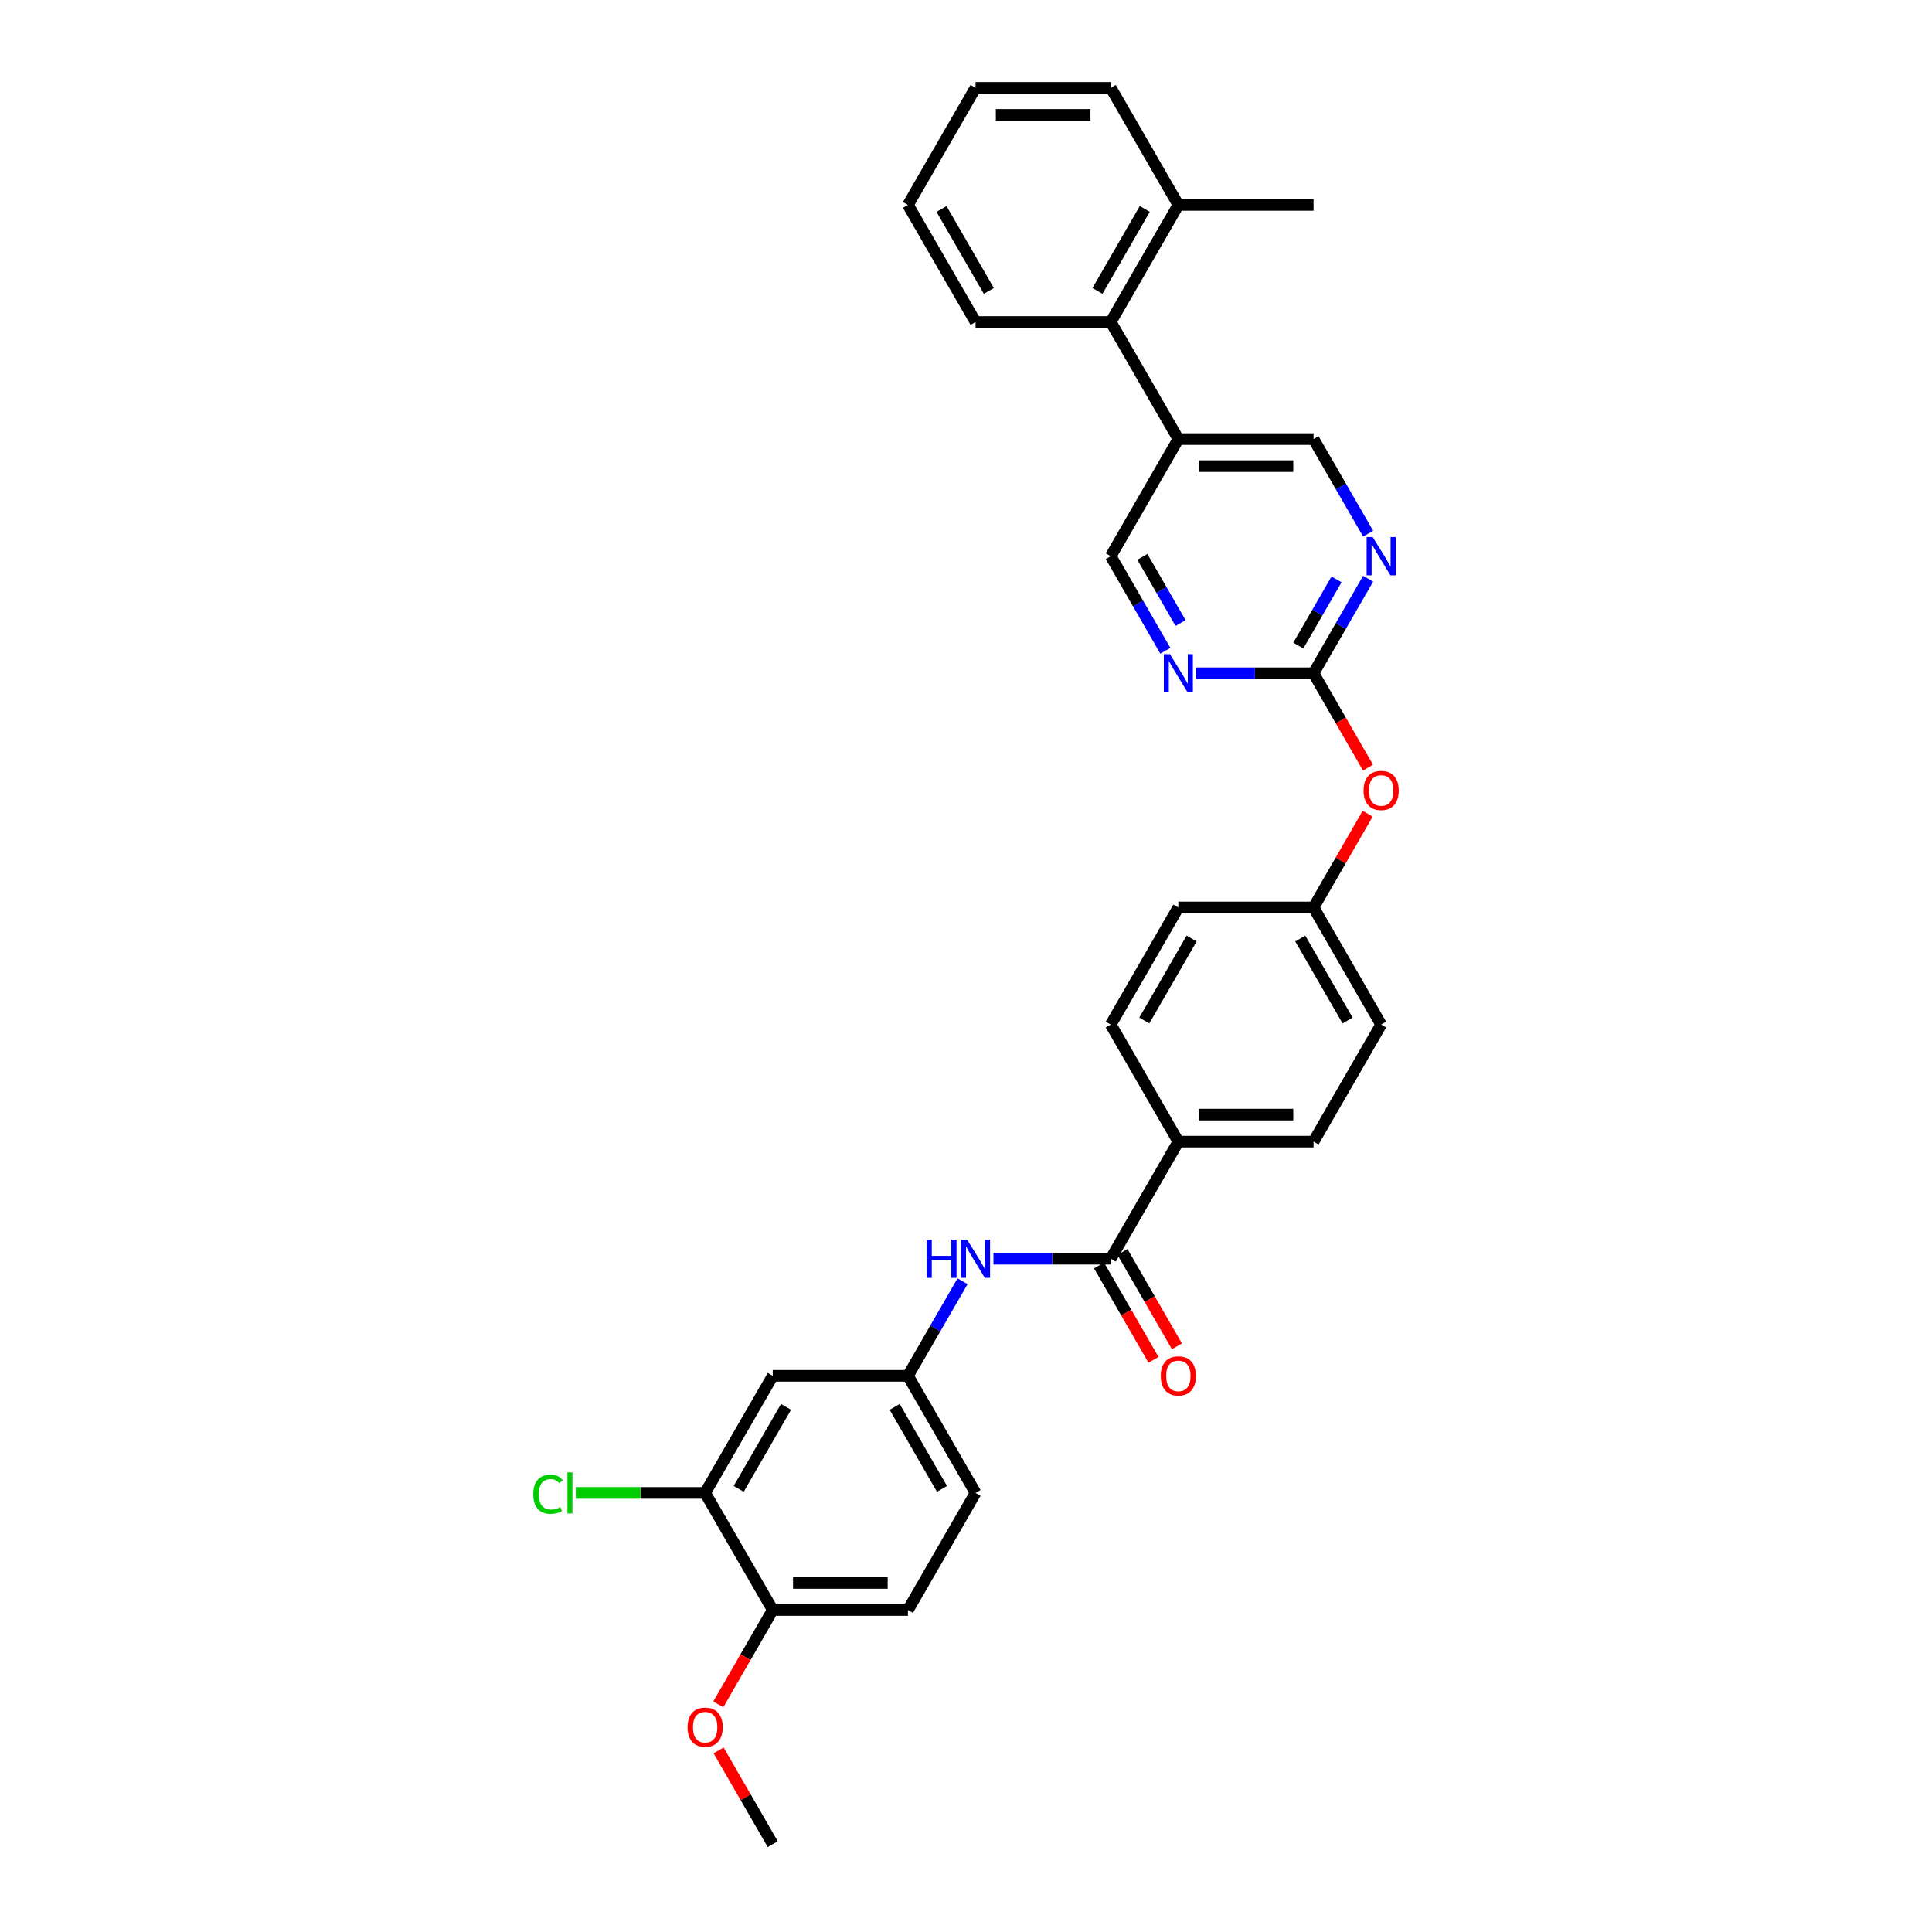 <?xml version='1.0' encoding='iso-8859-1'?>
<svg version='1.1' baseProfile='full'
              xmlns='http://www.w3.org/2000/svg'
                      xmlns:rdkit='http://www.rdkit.org/xml'
                      xmlns:xlink='http://www.w3.org/1999/xlink'
                  xml:space='preserve'
width='1000px' height='1000px' viewBox='0 0 1000 1000'>
<!-- END OF HEADER -->
<rect style='opacity:1.0;fill:#FFFFFF;stroke:none' width='1000' height='1000' x='0' y='0'> </rect>
<path class='bond-3' d='M 574.923,651.515 L 544.564,651.515' style='fill:none;fill-rule:evenodd;stroke:#000000;stroke-width:6px;stroke-linecap:butt;stroke-linejoin:miter;stroke-opacity:1' />
<path class='bond-3' d='M 544.564,651.515 L 514.206,651.515' style='fill:none;fill-rule:evenodd;stroke:#0000FF;stroke-width:6px;stroke-linecap:butt;stroke-linejoin:miter;stroke-opacity:1' />
<path class='bond-8' d='M 574.923,651.515 L 609.913,590.909' style='fill:none;fill-rule:evenodd;stroke:#000000;stroke-width:6px;stroke-linecap:butt;stroke-linejoin:miter;stroke-opacity:1' />
<path class='bond-14' d='M 568.862,655.014 L 582.959,679.432' style='fill:none;fill-rule:evenodd;stroke:#000000;stroke-width:6px;stroke-linecap:butt;stroke-linejoin:miter;stroke-opacity:1' />
<path class='bond-14' d='M 582.959,679.432 L 597.057,703.849' style='fill:none;fill-rule:evenodd;stroke:#FF0000;stroke-width:6px;stroke-linecap:butt;stroke-linejoin:miter;stroke-opacity:1' />
<path class='bond-14' d='M 580.983,648.016 L 595.081,672.434' style='fill:none;fill-rule:evenodd;stroke:#000000;stroke-width:6px;stroke-linecap:butt;stroke-linejoin:miter;stroke-opacity:1' />
<path class='bond-14' d='M 595.081,672.434 L 609.178,696.851' style='fill:none;fill-rule:evenodd;stroke:#FF0000;stroke-width:6px;stroke-linecap:butt;stroke-linejoin:miter;stroke-opacity:1' />
<path class='bond-0' d='M 679.895,348.485 L 693.993,372.902' style='fill:none;fill-rule:evenodd;stroke:#000000;stroke-width:6px;stroke-linecap:butt;stroke-linejoin:miter;stroke-opacity:1' />
<path class='bond-0' d='M 693.993,372.902 L 708.09,397.32' style='fill:none;fill-rule:evenodd;stroke:#FF0000;stroke-width:6px;stroke-linecap:butt;stroke-linejoin:miter;stroke-opacity:1' />
<path class='bond-1' d='M 679.895,348.485 L 694.025,324.011' style='fill:none;fill-rule:evenodd;stroke:#000000;stroke-width:6px;stroke-linecap:butt;stroke-linejoin:miter;stroke-opacity:1' />
<path class='bond-1' d='M 694.025,324.011 L 708.155,299.538' style='fill:none;fill-rule:evenodd;stroke:#0000FF;stroke-width:6px;stroke-linecap:butt;stroke-linejoin:miter;stroke-opacity:1' />
<path class='bond-1' d='M 672.013,334.145 L 681.904,317.013' style='fill:none;fill-rule:evenodd;stroke:#000000;stroke-width:6px;stroke-linecap:butt;stroke-linejoin:miter;stroke-opacity:1' />
<path class='bond-1' d='M 681.904,317.013 L 691.795,299.882' style='fill:none;fill-rule:evenodd;stroke:#0000FF;stroke-width:6px;stroke-linecap:butt;stroke-linejoin:miter;stroke-opacity:1' />
<path class='bond-2' d='M 679.895,348.485 L 649.537,348.485' style='fill:none;fill-rule:evenodd;stroke:#000000;stroke-width:6px;stroke-linecap:butt;stroke-linejoin:miter;stroke-opacity:1' />
<path class='bond-2' d='M 649.537,348.485 L 619.179,348.485' style='fill:none;fill-rule:evenodd;stroke:#0000FF;stroke-width:6px;stroke-linecap:butt;stroke-linejoin:miter;stroke-opacity:1' />
<path class='bond-10' d='M 708.155,276.22 L 694.025,251.746' style='fill:none;fill-rule:evenodd;stroke:#0000FF;stroke-width:6px;stroke-linecap:butt;stroke-linejoin:miter;stroke-opacity:1' />
<path class='bond-10' d='M 694.025,251.746 L 679.895,227.273' style='fill:none;fill-rule:evenodd;stroke:#000000;stroke-width:6px;stroke-linecap:butt;stroke-linejoin:miter;stroke-opacity:1' />
<path class='bond-11' d='M 603.182,336.826 L 589.052,312.352' style='fill:none;fill-rule:evenodd;stroke:#0000FF;stroke-width:6px;stroke-linecap:butt;stroke-linejoin:miter;stroke-opacity:1' />
<path class='bond-11' d='M 589.052,312.352 L 574.923,287.879' style='fill:none;fill-rule:evenodd;stroke:#000000;stroke-width:6px;stroke-linecap:butt;stroke-linejoin:miter;stroke-opacity:1' />
<path class='bond-11' d='M 611.064,322.486 L 601.174,305.354' style='fill:none;fill-rule:evenodd;stroke:#0000FF;stroke-width:6px;stroke-linecap:butt;stroke-linejoin:miter;stroke-opacity:1' />
<path class='bond-11' d='M 601.174,305.354 L 591.283,288.223' style='fill:none;fill-rule:evenodd;stroke:#000000;stroke-width:6px;stroke-linecap:butt;stroke-linejoin:miter;stroke-opacity:1' />
<path class='bond-9' d='M 498.209,663.174 L 484.08,687.648' style='fill:none;fill-rule:evenodd;stroke:#0000FF;stroke-width:6px;stroke-linecap:butt;stroke-linejoin:miter;stroke-opacity:1' />
<path class='bond-9' d='M 484.08,687.648 L 469.95,712.121' style='fill:none;fill-rule:evenodd;stroke:#000000;stroke-width:6px;stroke-linecap:butt;stroke-linejoin:miter;stroke-opacity:1' />
<path class='bond-4' d='M 609.913,227.273 L 574.923,287.879' style='fill:none;fill-rule:evenodd;stroke:#000000;stroke-width:6px;stroke-linecap:butt;stroke-linejoin:miter;stroke-opacity:1' />
<path class='bond-6' d='M 609.913,227.273 L 574.923,166.667' style='fill:none;fill-rule:evenodd;stroke:#000000;stroke-width:6px;stroke-linecap:butt;stroke-linejoin:miter;stroke-opacity:1' />
<path class='bond-33' d='M 609.913,227.273 L 679.895,227.273' style='fill:none;fill-rule:evenodd;stroke:#000000;stroke-width:6px;stroke-linecap:butt;stroke-linejoin:miter;stroke-opacity:1' />
<path class='bond-33' d='M 620.411,241.269 L 669.398,241.269' style='fill:none;fill-rule:evenodd;stroke:#000000;stroke-width:6px;stroke-linecap:butt;stroke-linejoin:miter;stroke-opacity:1' />
<path class='bond-5' d='M 364.977,772.727 L 399.968,712.121' style='fill:none;fill-rule:evenodd;stroke:#000000;stroke-width:6px;stroke-linecap:butt;stroke-linejoin:miter;stroke-opacity:1' />
<path class='bond-5' d='M 382.347,770.635 L 406.841,728.21' style='fill:none;fill-rule:evenodd;stroke:#000000;stroke-width:6px;stroke-linecap:butt;stroke-linejoin:miter;stroke-opacity:1' />
<path class='bond-20' d='M 364.977,772.727 L 331.505,772.727' style='fill:none;fill-rule:evenodd;stroke:#000000;stroke-width:6px;stroke-linecap:butt;stroke-linejoin:miter;stroke-opacity:1' />
<path class='bond-20' d='M 331.505,772.727 L 298.032,772.727' style='fill:none;fill-rule:evenodd;stroke:#00CC00;stroke-width:6px;stroke-linecap:butt;stroke-linejoin:miter;stroke-opacity:1' />
<path class='bond-32' d='M 364.977,772.727 L 399.968,833.333' style='fill:none;fill-rule:evenodd;stroke:#000000;stroke-width:6px;stroke-linecap:butt;stroke-linejoin:miter;stroke-opacity:1' />
<path class='bond-15' d='M 574.923,166.667 L 609.913,106.061' style='fill:none;fill-rule:evenodd;stroke:#000000;stroke-width:6px;stroke-linecap:butt;stroke-linejoin:miter;stroke-opacity:1' />
<path class='bond-15' d='M 568.05,150.578 L 592.544,108.153' style='fill:none;fill-rule:evenodd;stroke:#000000;stroke-width:6px;stroke-linecap:butt;stroke-linejoin:miter;stroke-opacity:1' />
<path class='bond-25' d='M 574.923,166.667 L 504.941,166.667' style='fill:none;fill-rule:evenodd;stroke:#000000;stroke-width:6px;stroke-linecap:butt;stroke-linejoin:miter;stroke-opacity:1' />
<path class='bond-7' d='M 399.968,712.121 L 469.95,712.121' style='fill:none;fill-rule:evenodd;stroke:#000000;stroke-width:6px;stroke-linecap:butt;stroke-linejoin:miter;stroke-opacity:1' />
<path class='bond-16' d='M 609.913,590.909 L 679.895,590.909' style='fill:none;fill-rule:evenodd;stroke:#000000;stroke-width:6px;stroke-linecap:butt;stroke-linejoin:miter;stroke-opacity:1' />
<path class='bond-16' d='M 620.411,576.913 L 669.398,576.913' style='fill:none;fill-rule:evenodd;stroke:#000000;stroke-width:6px;stroke-linecap:butt;stroke-linejoin:miter;stroke-opacity:1' />
<path class='bond-17' d='M 609.913,590.909 L 574.923,530.303' style='fill:none;fill-rule:evenodd;stroke:#000000;stroke-width:6px;stroke-linecap:butt;stroke-linejoin:miter;stroke-opacity:1' />
<path class='bond-21' d='M 469.95,712.121 L 504.941,772.727' style='fill:none;fill-rule:evenodd;stroke:#000000;stroke-width:6px;stroke-linecap:butt;stroke-linejoin:miter;stroke-opacity:1' />
<path class='bond-21' d='M 463.077,728.21 L 487.571,770.635' style='fill:none;fill-rule:evenodd;stroke:#000000;stroke-width:6px;stroke-linecap:butt;stroke-linejoin:miter;stroke-opacity:1' />
<path class='bond-12' d='M 399.968,833.333 L 469.95,833.333' style='fill:none;fill-rule:evenodd;stroke:#000000;stroke-width:6px;stroke-linecap:butt;stroke-linejoin:miter;stroke-opacity:1' />
<path class='bond-12' d='M 410.465,819.337 L 459.453,819.337' style='fill:none;fill-rule:evenodd;stroke:#000000;stroke-width:6px;stroke-linecap:butt;stroke-linejoin:miter;stroke-opacity:1' />
<path class='bond-24' d='M 399.968,833.333 L 385.87,857.751' style='fill:none;fill-rule:evenodd;stroke:#000000;stroke-width:6px;stroke-linecap:butt;stroke-linejoin:miter;stroke-opacity:1' />
<path class='bond-24' d='M 385.87,857.751 L 371.773,882.168' style='fill:none;fill-rule:evenodd;stroke:#FF0000;stroke-width:6px;stroke-linecap:butt;stroke-linejoin:miter;stroke-opacity:1' />
<path class='bond-13' d='M 707.913,421.17 L 693.904,445.433' style='fill:none;fill-rule:evenodd;stroke:#FF0000;stroke-width:6px;stroke-linecap:butt;stroke-linejoin:miter;stroke-opacity:1' />
<path class='bond-13' d='M 693.904,445.433 L 679.895,469.697' style='fill:none;fill-rule:evenodd;stroke:#000000;stroke-width:6px;stroke-linecap:butt;stroke-linejoin:miter;stroke-opacity:1' />
<path class='bond-26' d='M 609.913,106.061 L 679.895,106.061' style='fill:none;fill-rule:evenodd;stroke:#000000;stroke-width:6px;stroke-linecap:butt;stroke-linejoin:miter;stroke-opacity:1' />
<path class='bond-27' d='M 609.913,106.061 L 574.923,45.455' style='fill:none;fill-rule:evenodd;stroke:#000000;stroke-width:6px;stroke-linecap:butt;stroke-linejoin:miter;stroke-opacity:1' />
<path class='bond-23' d='M 679.895,590.909 L 714.886,530.303' style='fill:none;fill-rule:evenodd;stroke:#000000;stroke-width:6px;stroke-linecap:butt;stroke-linejoin:miter;stroke-opacity:1' />
<path class='bond-22' d='M 574.923,530.303 L 609.913,469.697' style='fill:none;fill-rule:evenodd;stroke:#000000;stroke-width:6px;stroke-linecap:butt;stroke-linejoin:miter;stroke-opacity:1' />
<path class='bond-22' d='M 592.292,528.21 L 616.786,485.786' style='fill:none;fill-rule:evenodd;stroke:#000000;stroke-width:6px;stroke-linecap:butt;stroke-linejoin:miter;stroke-opacity:1' />
<path class='bond-18' d='M 469.95,833.333 L 504.941,772.727' style='fill:none;fill-rule:evenodd;stroke:#000000;stroke-width:6px;stroke-linecap:butt;stroke-linejoin:miter;stroke-opacity:1' />
<path class='bond-19' d='M 679.895,469.697 L 609.913,469.697' style='fill:none;fill-rule:evenodd;stroke:#000000;stroke-width:6px;stroke-linecap:butt;stroke-linejoin:miter;stroke-opacity:1' />
<path class='bond-31' d='M 679.895,469.697 L 714.886,530.303' style='fill:none;fill-rule:evenodd;stroke:#000000;stroke-width:6px;stroke-linecap:butt;stroke-linejoin:miter;stroke-opacity:1' />
<path class='bond-31' d='M 673.023,485.786 L 697.516,528.21' style='fill:none;fill-rule:evenodd;stroke:#000000;stroke-width:6px;stroke-linecap:butt;stroke-linejoin:miter;stroke-opacity:1' />
<path class='bond-28' d='M 371.951,906.018 L 385.959,930.282' style='fill:none;fill-rule:evenodd;stroke:#FF0000;stroke-width:6px;stroke-linecap:butt;stroke-linejoin:miter;stroke-opacity:1' />
<path class='bond-28' d='M 385.959,930.282 L 399.968,954.545' style='fill:none;fill-rule:evenodd;stroke:#000000;stroke-width:6px;stroke-linecap:butt;stroke-linejoin:miter;stroke-opacity:1' />
<path class='bond-29' d='M 504.941,166.667 L 469.95,106.061' style='fill:none;fill-rule:evenodd;stroke:#000000;stroke-width:6px;stroke-linecap:butt;stroke-linejoin:miter;stroke-opacity:1' />
<path class='bond-29' d='M 511.813,150.578 L 487.32,108.153' style='fill:none;fill-rule:evenodd;stroke:#000000;stroke-width:6px;stroke-linecap:butt;stroke-linejoin:miter;stroke-opacity:1' />
<path class='bond-34' d='M 574.923,45.455 L 504.941,45.455' style='fill:none;fill-rule:evenodd;stroke:#000000;stroke-width:6px;stroke-linecap:butt;stroke-linejoin:miter;stroke-opacity:1' />
<path class='bond-34' d='M 564.425,59.451 L 515.438,59.451' style='fill:none;fill-rule:evenodd;stroke:#000000;stroke-width:6px;stroke-linecap:butt;stroke-linejoin:miter;stroke-opacity:1' />
<path class='bond-30' d='M 469.95,106.061 L 504.941,45.455' style='fill:none;fill-rule:evenodd;stroke:#000000;stroke-width:6px;stroke-linecap:butt;stroke-linejoin:miter;stroke-opacity:1' />
<path  class='atom-2' d='M 710.505 277.969
L 717 288.467
Q 717.644 289.502, 718.679 291.378
Q 719.715 293.253, 719.771 293.365
L 719.771 277.969
L 722.402 277.969
L 722.402 297.788
L 719.687 297.788
L 712.717 286.311
Q 711.905 284.968, 711.037 283.428
Q 710.197 281.888, 709.946 281.412
L 709.946 297.788
L 707.37 297.788
L 707.37 277.969
L 710.505 277.969
' fill='#0000FF'/>
<path  class='atom-3' d='M 605.533 338.575
L 612.027 349.073
Q 612.671 350.108, 613.707 351.984
Q 614.742 353.859, 614.798 353.971
L 614.798 338.575
L 617.43 338.575
L 617.43 358.394
L 614.714 358.394
L 607.744 346.917
Q 606.932 345.574, 606.064 344.034
Q 605.225 342.494, 604.973 342.019
L 604.973 358.394
L 602.397 358.394
L 602.397 338.575
L 605.533 338.575
' fill='#0000FF'/>
<path  class='atom-4' d='M 479.593 641.606
L 482.281 641.606
L 482.281 650.032
L 492.414 650.032
L 492.414 641.606
L 495.101 641.606
L 495.101 661.425
L 492.414 661.425
L 492.414 652.271
L 482.281 652.271
L 482.281 661.425
L 479.593 661.425
L 479.593 641.606
' fill='#0000FF'/>
<path  class='atom-4' d='M 500.56 641.606
L 507.054 652.103
Q 507.698 653.139, 508.734 655.014
Q 509.769 656.89, 509.825 657.002
L 509.825 641.606
L 512.457 641.606
L 512.457 661.425
L 509.741 661.425
L 502.771 649.948
Q 501.959 648.604, 501.092 647.064
Q 500.252 645.525, 500 645.049
L 500 661.425
L 497.425 661.425
L 497.425 641.606
L 500.56 641.606
' fill='#0000FF'/>
<path  class='atom-14' d='M 705.789 409.147
Q 705.789 404.388, 708.14 401.729
Q 710.491 399.07, 714.886 399.07
Q 719.281 399.07, 721.633 401.729
Q 723.984 404.388, 723.984 409.147
Q 723.984 413.962, 721.605 416.705
Q 719.225 419.42, 714.886 419.42
Q 710.519 419.42, 708.14 416.705
Q 705.789 413.99, 705.789 409.147
M 714.886 417.181
Q 717.909 417.181, 719.533 415.165
Q 721.185 413.122, 721.185 409.147
Q 721.185 405.256, 719.533 403.296
Q 717.909 401.309, 714.886 401.309
Q 711.863 401.309, 710.211 403.268
Q 708.588 405.228, 708.588 409.147
Q 708.588 413.15, 710.211 415.165
Q 711.863 417.181, 714.886 417.181
' fill='#FF0000'/>
<path  class='atom-15' d='M 600.816 712.177
Q 600.816 707.418, 603.167 704.759
Q 605.519 702.1, 609.913 702.1
Q 614.308 702.1, 616.66 704.759
Q 619.011 707.418, 619.011 712.177
Q 619.011 716.992, 616.632 719.735
Q 614.252 722.451, 609.913 722.451
Q 605.547 722.451, 603.167 719.735
Q 600.816 717.02, 600.816 712.177
M 609.913 720.211
Q 612.937 720.211, 614.56 718.196
Q 616.212 716.152, 616.212 712.177
Q 616.212 708.286, 614.56 706.327
Q 612.937 704.339, 609.913 704.339
Q 606.89 704.339, 605.239 706.299
Q 603.615 708.258, 603.615 712.177
Q 603.615 716.18, 605.239 718.196
Q 606.89 720.211, 609.913 720.211
' fill='#FF0000'/>
<path  class='atom-21' d='M 276.016 773.413
Q 276.016 768.486, 278.311 765.911
Q 280.635 763.308, 285.03 763.308
Q 289.117 763.308, 291.3 766.191
L 289.453 767.703
Q 287.857 765.603, 285.03 765.603
Q 282.035 765.603, 280.439 767.619
Q 278.871 769.606, 278.871 773.413
Q 278.871 777.332, 280.495 779.348
Q 282.146 781.363, 285.338 781.363
Q 287.521 781.363, 290.068 780.047
L 290.852 782.147
Q 289.817 782.819, 288.249 783.211
Q 286.681 783.602, 284.946 783.602
Q 280.635 783.602, 278.311 780.971
Q 276.016 778.34, 276.016 773.413
' fill='#00CC00'/>
<path  class='atom-21' d='M 293.708 762.104
L 296.283 762.104
L 296.283 783.351
L 293.708 783.351
L 293.708 762.104
' fill='#00CC00'/>
<path  class='atom-25' d='M 355.879 893.995
Q 355.879 889.237, 358.231 886.577
Q 360.582 883.918, 364.977 883.918
Q 369.372 883.918, 371.723 886.577
Q 374.075 889.237, 374.075 893.995
Q 374.075 898.81, 371.695 901.553
Q 369.316 904.269, 364.977 904.269
Q 360.61 904.269, 358.231 901.553
Q 355.879 898.838, 355.879 893.995
M 364.977 902.029
Q 368 902.029, 369.624 900.014
Q 371.275 897.97, 371.275 893.995
Q 371.275 890.104, 369.624 888.145
Q 368 886.157, 364.977 886.157
Q 361.954 886.157, 360.302 888.117
Q 358.679 890.076, 358.679 893.995
Q 358.679 897.998, 360.302 900.014
Q 361.954 902.029, 364.977 902.029
' fill='#FF0000'/>
</svg>
